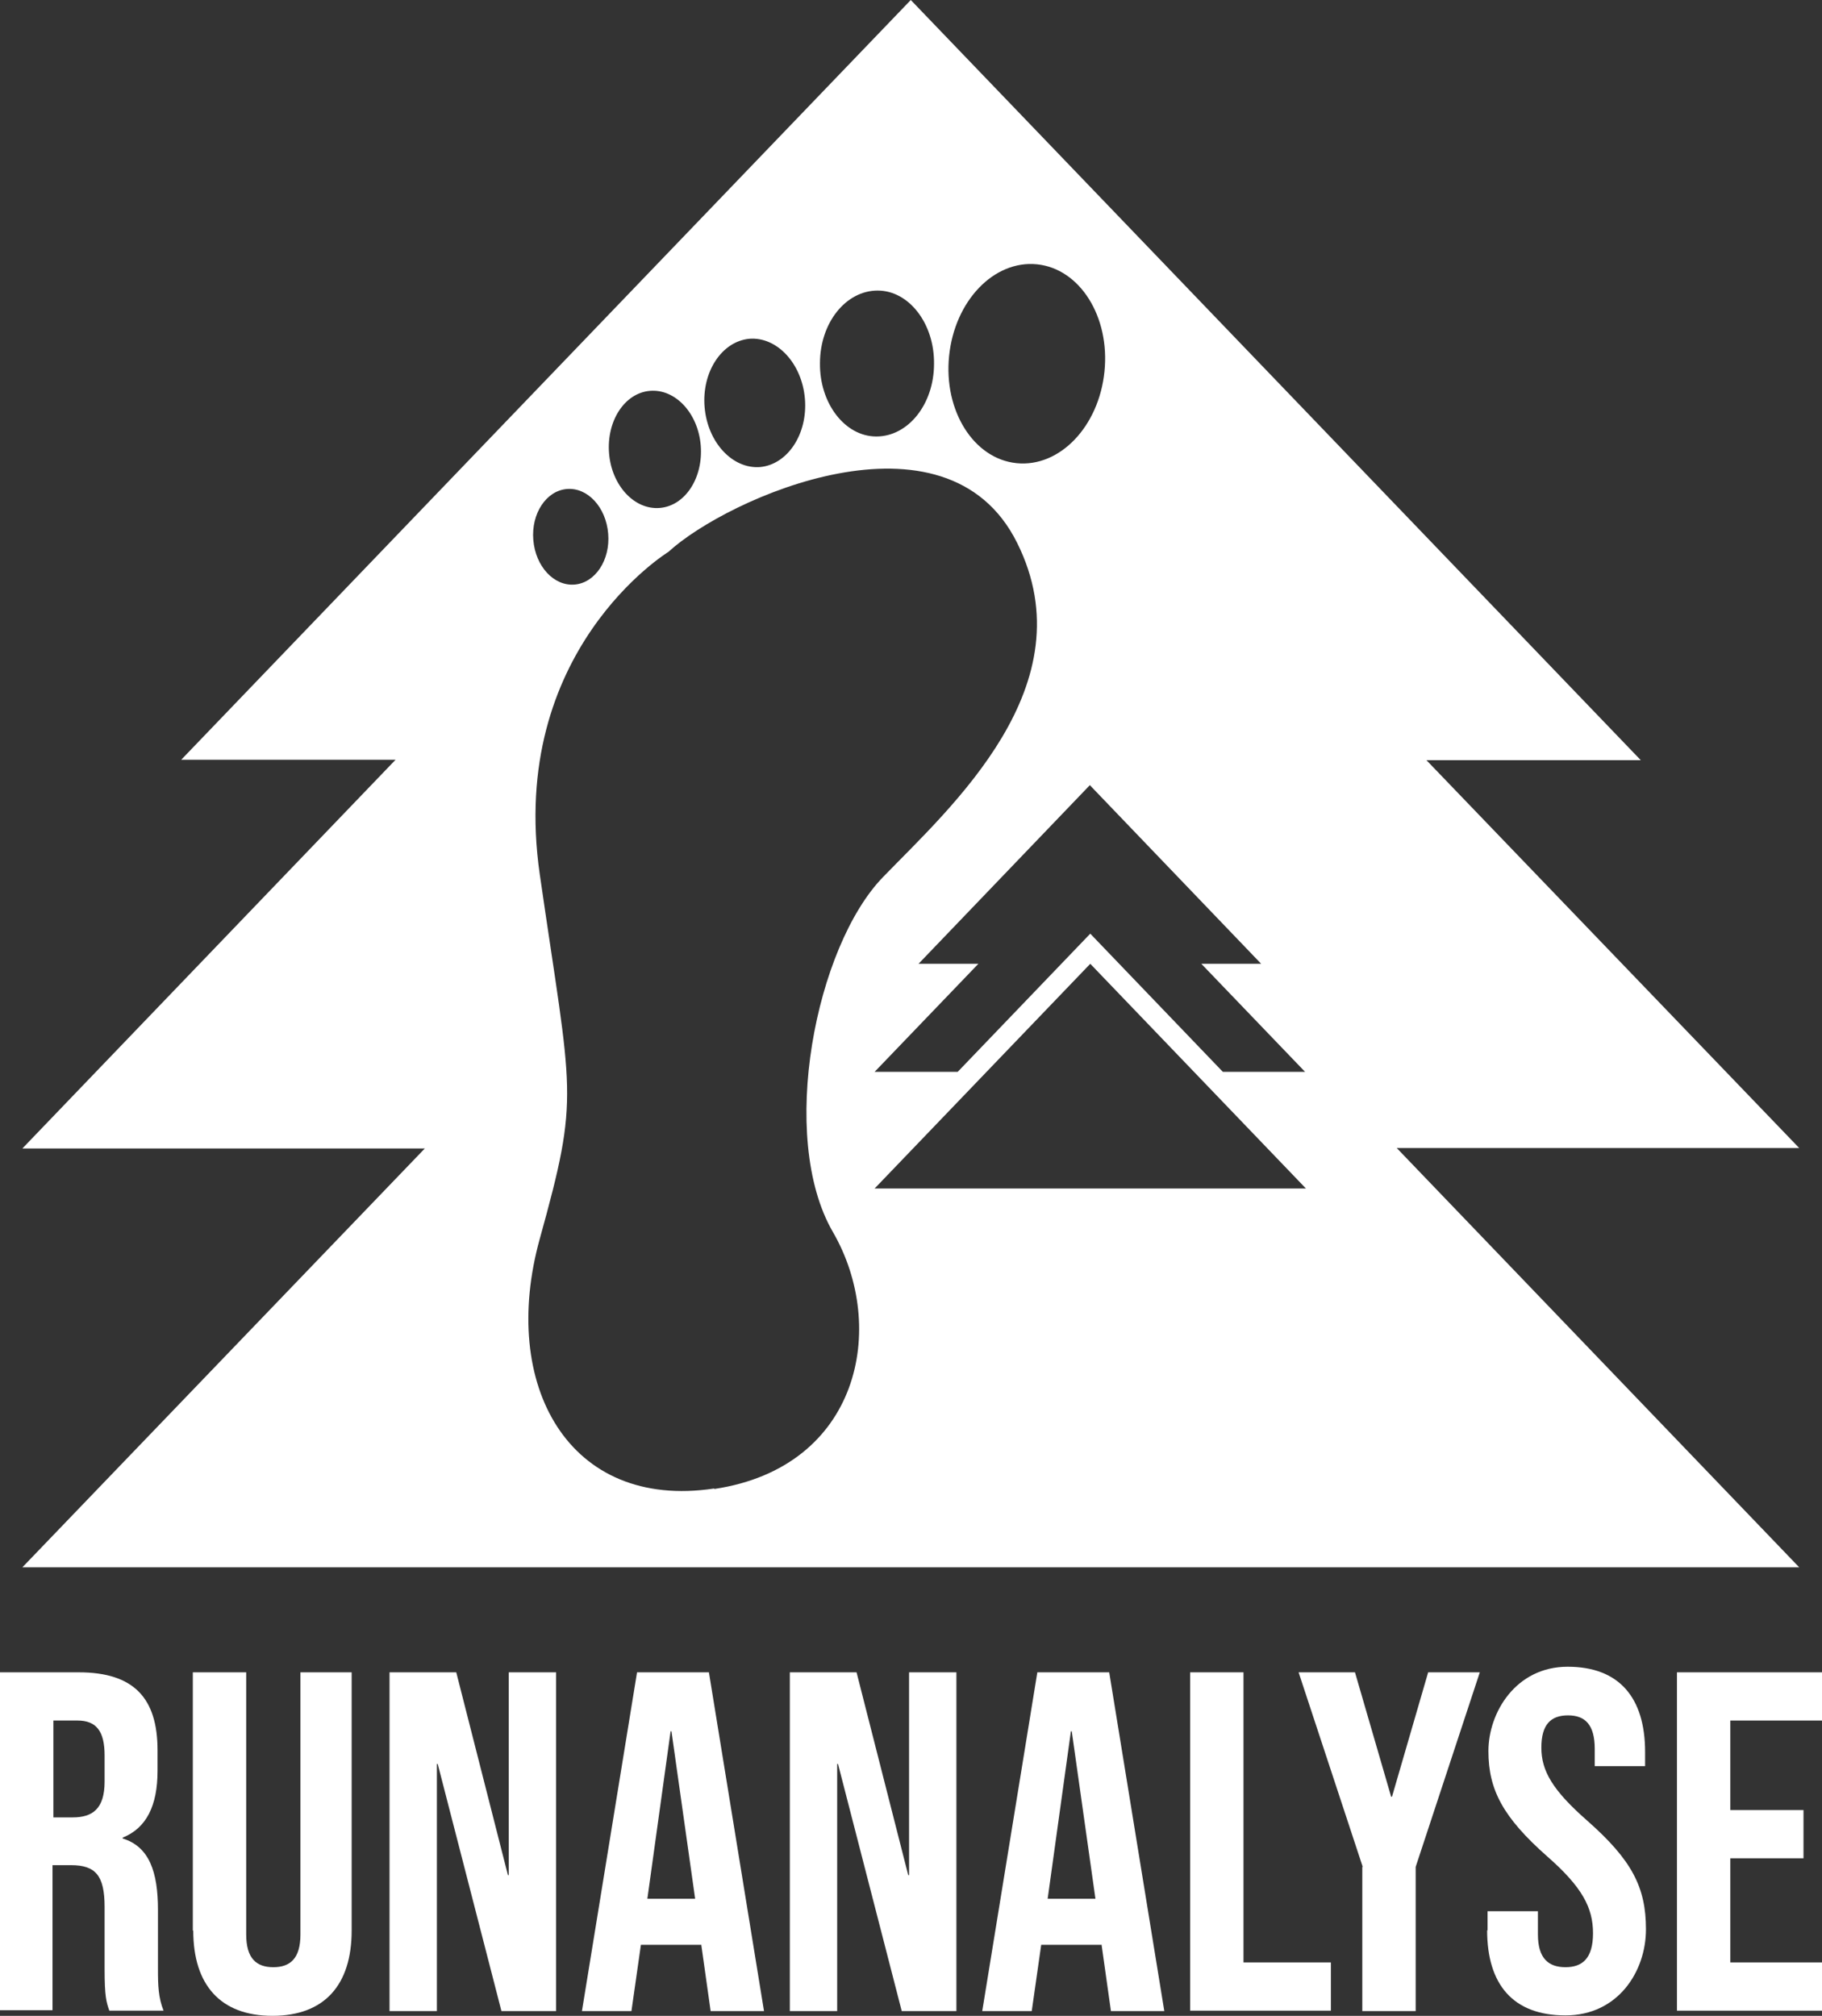 <?xml version="1.0" encoding="UTF-8"?>
<svg id="RUNANALYSE" xmlns="http://www.w3.org/2000/svg" viewBox="0 0 423.3 468.3">
  <rect x="0" y="0" width="423.3" height="468.3" fill="#333333" stroke="none"/>
  <defs>
    <style>
      .cls-1 {
        fill: #fff;
        stroke-width: 0px;
      }
    </style>
  </defs>
  <g>
    <path class="cls-1" d="m0,388.5h18.3c12.8,0,18.3,6,18.3,18.1v4.8c0,8.1-2.6,13.3-8.1,15.5v.2c6.2,1.9,8.2,7.8,8.2,16.6v13.8c0,3.8.1,6.6,1.3,9.6h-12.6c-.7-2-1.1-3.3-1.1-9.7v-14.4c0-7.3-2.1-9.7-7.8-9.7h-4.3v33.7H0v-78.7Zm16.9,33.7c4.6,0,7.4-2,7.4-8.3v-6.1c0-5.6-1.9-8.1-6.3-8.1h-5.6v22.5h4.5Z"/>
    <path class="cls-1" d="m44.8,448.5v-60h12.4v60.9c0,5.6,2.4,7.6,6.3,7.6s6.3-2,6.3-7.6v-60.9h11.9v60c0,12.6-6.3,19.8-18.4,19.8s-18.4-7.2-18.4-19.8Z"/>
    <path class="cls-1" d="m90.5,388.5h15.5l12,47.1h.2v-47.1h11v78.7h-12.7l-14.8-57.4h-.2v57.4h-11v-78.7Z"/>
    <path class="cls-1" d="m148,388.5h16.7l12.8,78.7h-12.4l-2.2-15.6v.2h-14l-2.2,15.4h-11.5l12.8-78.7Zm13.5,52.6l-5.5-38.9h-.2l-5.4,38.9h11.1Z"/>
    <path class="cls-1" d="m183.5,388.5h15.5l12,47.1h.2v-47.1h11v78.7h-12.7l-14.8-57.4h-.2v57.4h-11v-78.7Z"/>
    <path class="cls-1" d="m241,388.5h16.7l12.8,78.7h-12.4l-2.2-15.6v.2h-14l-2.2,15.4h-11.5l12.8-78.7Zm13.5,52.6l-5.5-38.9h-.2l-5.4,38.9h11.1Z"/>
    <path class="cls-1" d="m276.5,388.5h12.4v67.4h20.3v11.2h-32.7v-78.7Z"/>
    <path class="cls-1" d="m316.6,433.7l-14.9-45.2h13.1l8.4,28.9h.2l8.4-28.9h12l-14.9,45.2v33.5h-12.4v-33.5Z"/>
    <path class="cls-1" d="m345.6,448.5v-4.5h11.7v5.4c0,5.6,2.5,7.6,6.4,7.6s6.4-2,6.4-7.9-2.5-10.7-10.6-17.8c-10.3-9.1-13.7-15.5-13.7-24.5s6.4-19.6,18.4-19.6,18,7.2,18,19.8v3.3h-11.7v-4c0-5.6-2.2-7.8-6.2-7.8s-6.2,2.1-6.2,7.5,2.6,9.9,10.7,17c10.3,9.1,13.6,15.4,13.6,25.2s-6.5,20-18.7,20-18.2-7.2-18.2-19.8Z"/>
    <path class="cls-1" d="m389.6,388.5h33.7v11.2h-21.3v20.8h17v11.2h-17v24.2h21.3v11.2h-33.7v-78.7Z"/>
  </g>
  <path class="cls-1" d="m418.1,266.8l-86.7-90.2h49.8L211.6,0,42.1,176.5h49.8L5.2,266.8h93.5L5.2,364.1h412.8l-93.5-97.4h93.5ZM220.5,82.7c1.3-12.8,10.4-22.3,20.4-21.3,10,1,17,12.2,15.7,24.9-1.3,12.8-10.4,22.3-20.4,21.3-10-1-17-12.2-15.7-24.9Zm-16.6-15.2c7.3,0,13.2,7.7,13.1,17,0,9.4-6,16.9-13.4,16.9-7.3,0-13.2-7.7-13.1-17,0-9.4,6-16.9,13.4-16.9Zm-29.8,11.2c6.4-.5,12.2,5.7,12.9,13.9.7,8.2-4,15.3-10.4,15.9-6.4.5-12.2-5.7-12.9-13.9-.7-8.2,4-15.3,10.4-15.9Zm-23.1,12.1c5.9-.5,11.2,5.2,11.8,12.7.6,7.5-3.6,14-9.5,14.5-5.9.5-11.2-5.2-11.8-12.7-.6-7.5,3.6-14,9.5-14.5Zm-19.3,22.8c4.8-.4,9.1,4.2,9.6,10.4.5,6.1-3,11.4-7.8,11.8-4.8.4-9.1-4.2-9.6-10.4-.5-6.1,3-11.4,7.8-11.8Zm34.2,232.2c-33.8,5.1-49.9-24.1-40.5-58,9.4-33.9,7.5-32.7,0-84.7-7.5-52,29.9-74.9,29.9-74.9,13.6-12.5,64.5-35.3,81-2.1,16.5,33.1-15.4,61.4-31.1,77.6-15.7,16.1-24.5,60.4-11.7,82.5,12.8,22.1,6.3,54.6-27.5,59.7Zm37.3-69.7l50.1-52.2,50.1,52.2h-100.2Zm80.9-27.1l-30.8-32.1-30.8,32.1h-19.3l24.1-25.1h-13.9l39.8-41.5,39.8,41.5h-13.9l24.1,25.1h-19.3Z"/>
</svg>